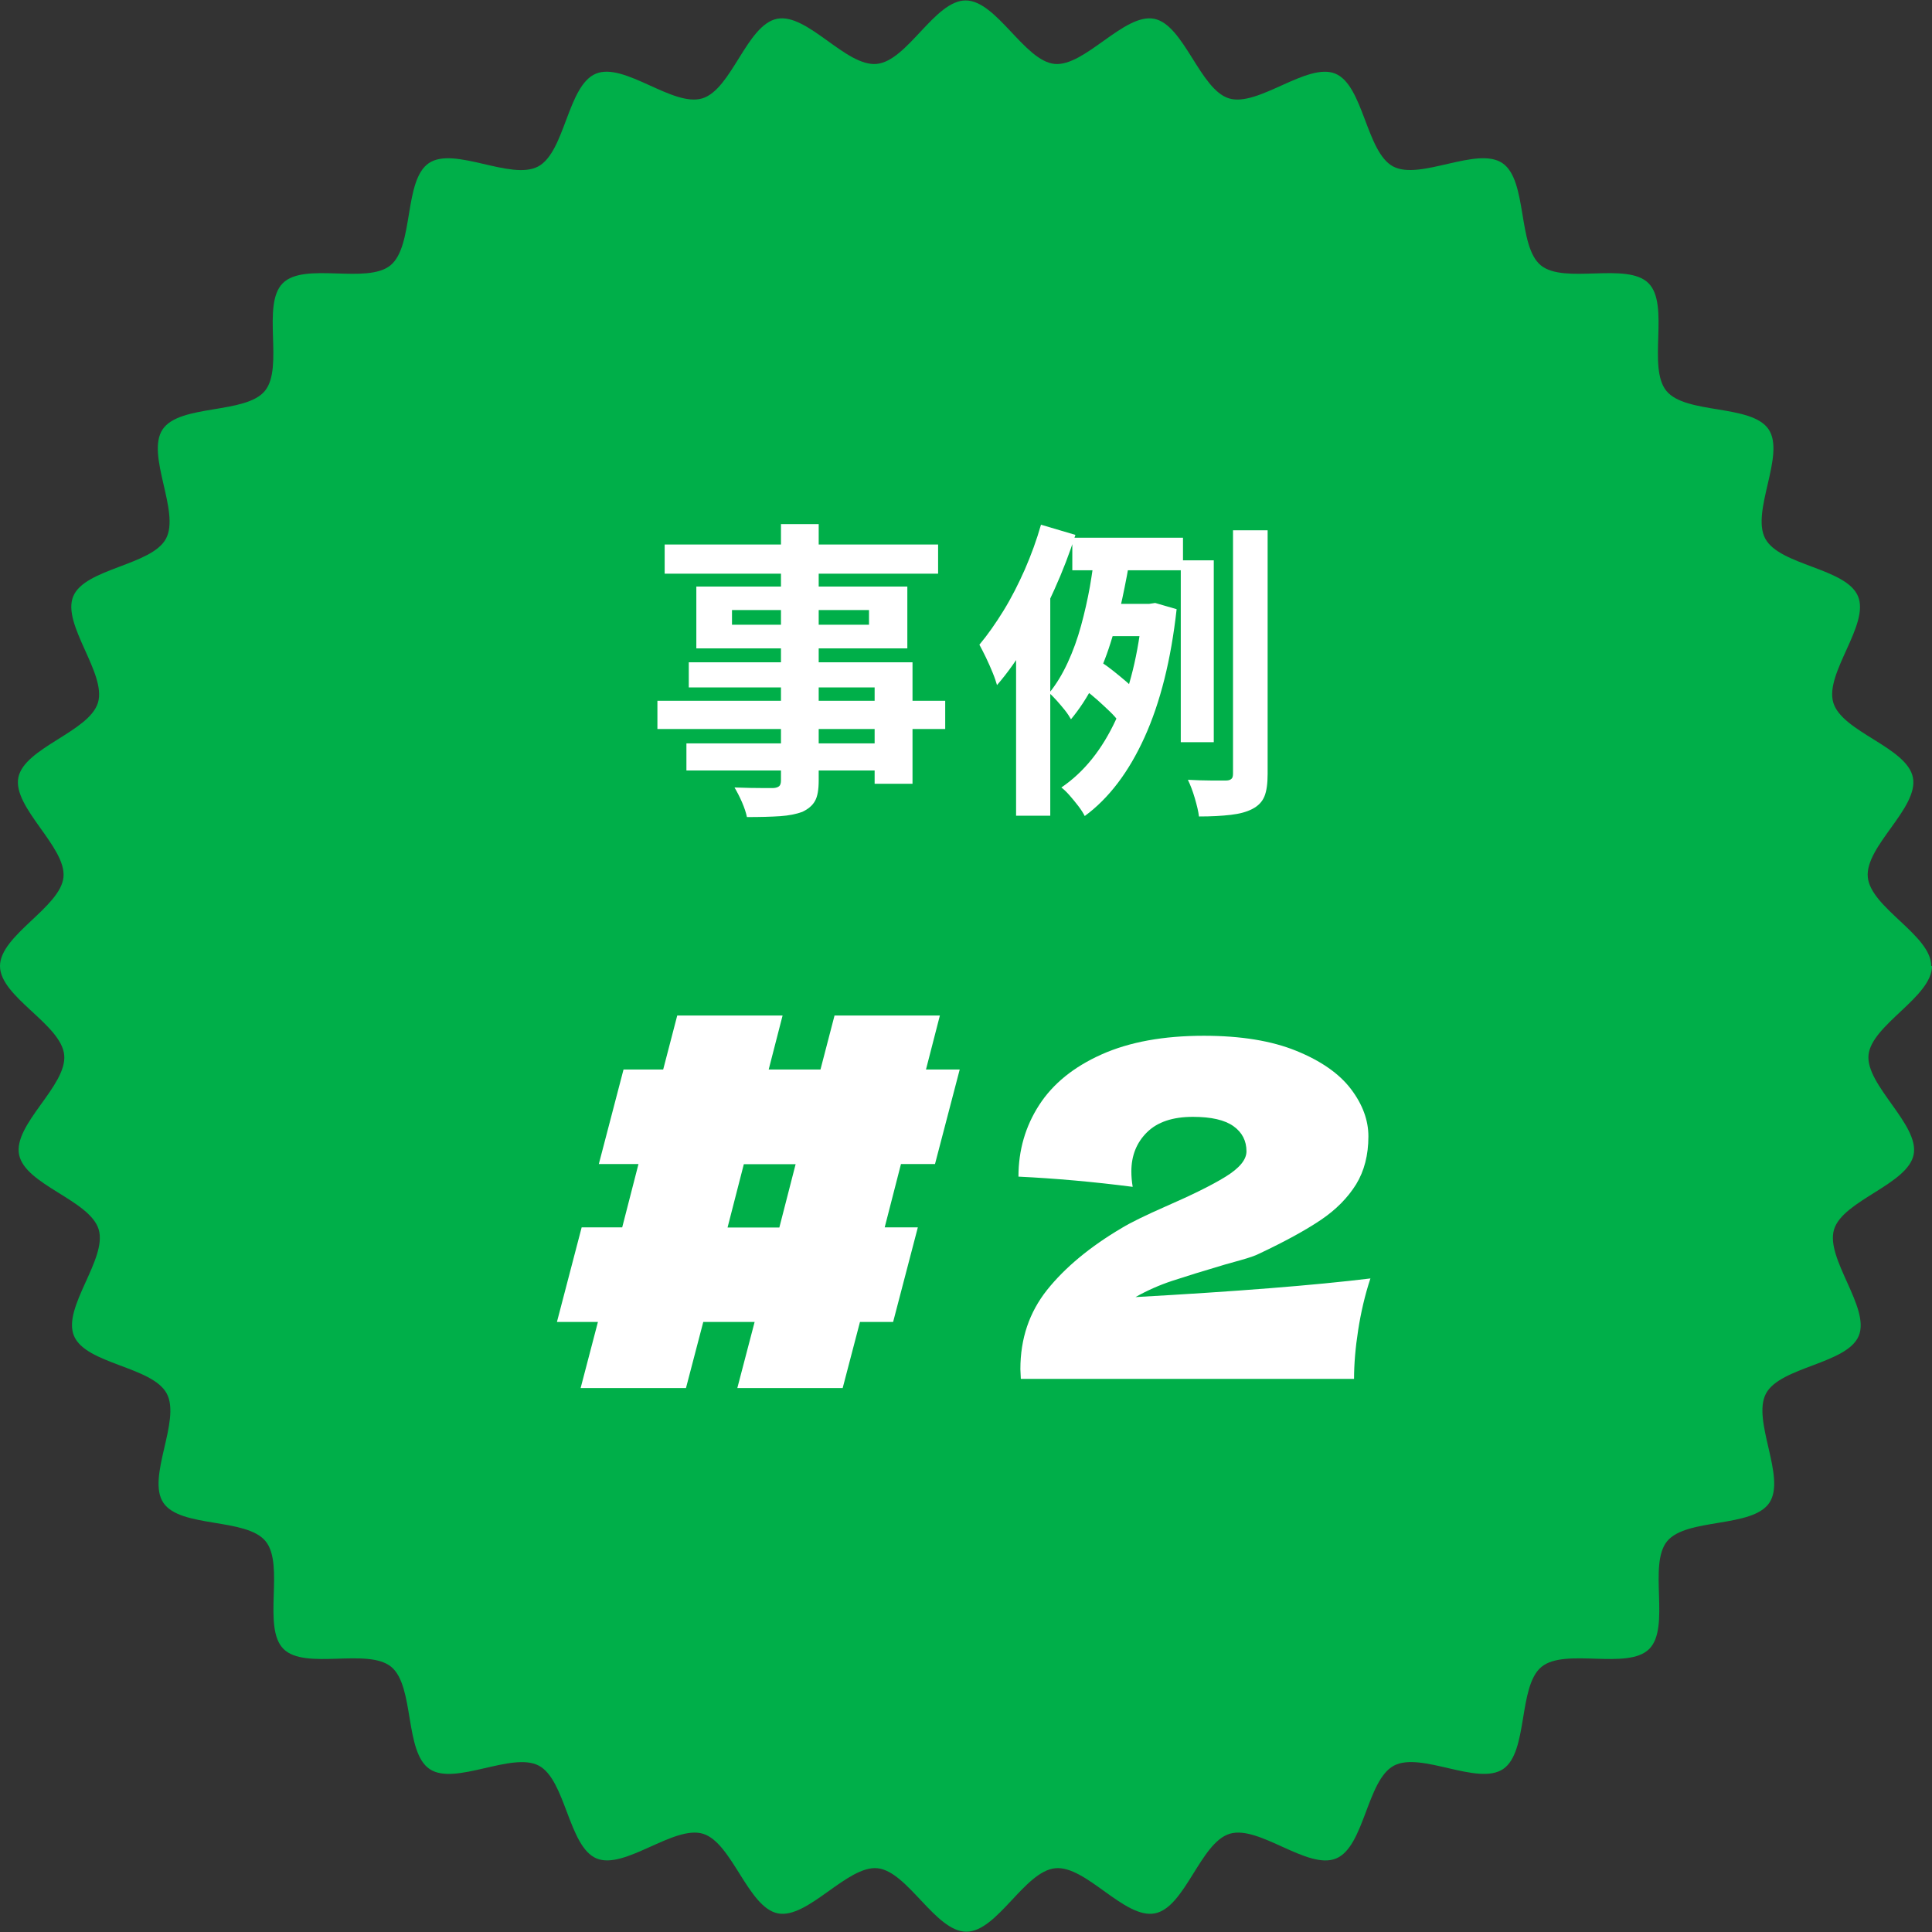 <?xml version="1.0" encoding="UTF-8"?><svg id="_レイヤー_2" xmlns="http://www.w3.org/2000/svg" viewBox="0 0 130.57 130.57"><rect x="0" y="0" width="130.57" height="130.57" fill="#333333" stroke="none"/><defs><style>.cls-1{fill:#00af49;}.cls-2{fill:#fff;}</style></defs><g id="_レイヤー_1-2"><path class="cls-1" d="M130.57,65.29c0,2.09-4.09,3.97-4.29,6.01s3.45,4.71,3.05,6.73-4.78,3.09-5.38,5.06,2.46,5.29,1.67,7.19-5.3,2.08-6.27,3.9,1.38,5.66.23,7.38-5.6,1.01-6.91,2.6.25,5.82-1.21,7.28-5.68-.1-7.28,1.21-.88,5.76-2.6,6.91-5.55-1.21-7.38-.23-1.98,5.47-3.9,6.27-5.2-2.27-7.19-1.67-3.01,4.98-5.06,5.38-4.65-3.25-6.73-3.05-3.92,4.29-6.01,4.29-3.97-4.09-6.01-4.29-4.71,3.45-6.73,3.05-3.09-4.78-5.06-5.38-5.29,2.46-7.19,1.67-2.08-5.3-3.9-6.27-5.66,1.38-7.38.23-1.01-5.6-2.6-6.91-5.82.25-7.28-1.21.1-5.68-1.21-7.28-5.76-.88-6.91-2.6,1.21-5.55.23-7.38-5.47-1.98-6.27-3.9,2.27-5.2,1.67-7.19-4.98-3.01-5.38-5.06,3.25-4.65,3.05-6.73S0,67.38,0,65.29s4.09-3.97,4.29-6.01-3.45-4.71-3.05-6.73,4.78-3.09,5.38-5.06-2.46-5.29-1.67-7.19,5.3-2.08,6.27-3.9-1.38-5.66-.23-7.38,5.6-1.01,6.91-2.6-.25-5.82,1.21-7.28,5.68.1,7.28-1.21.88-5.76,2.6-6.91,5.55,1.21,7.38.23,1.98-5.47,3.9-6.27,5.2,2.27,7.19,1.67,3.01-4.98,5.06-5.38,4.65,3.25,6.73,3.05,3.92-4.29,6.01-4.29,3.97,4.09,6.01,4.29,4.71-3.45,6.73-3.05,3.09,4.78,5.06,5.38,5.29-2.46,7.19-1.67,2.08,5.3,3.9,6.27,5.66-1.38,7.38-.23,1.01,5.6,2.6,6.91,5.82-.25,7.28,1.21-.1,5.68,1.21,7.28,5.76.88,6.91,2.6-1.21,5.55-.23,7.38,5.47,1.98,6.27,3.9-2.27,5.2-1.67,7.19,4.98,3.01,5.38,5.06-3.25,4.65-3.05,6.73,4.29,3.92,4.29,6.01Z"/><path class="cls-2" d="M44.43,47.36h19.45v1.91h-19.45v-1.91ZM44.92,36.8h18.48v1.97h-18.48v-1.97ZM46.39,50.24h14.11v1.83h-14.11v-1.83ZM46.55,44.76h15.12v8.21h-2.56v-6.51h-12.56v-1.7ZM47.06,39.64h14.26v4.18h-14.26v-4.18ZM49.47,41.23v.99h9.26v-.99h-9.26ZM52.77,35.42h2.56v17.33c0,.62-.08,1.08-.25,1.38-.17.31-.46.55-.86.74-.41.15-.91.25-1.5.29-.6.04-1.34.06-2.24.06-.06-.29-.17-.63-.34-1.02s-.34-.71-.5-.98c.35.01.7.02,1.05.03.35,0,.67.01.96.01h.6c.2-.01.33-.06.41-.13.08-.07.12-.2.12-.4v-17.33Z"/><path class="cls-2" d="M70.35,35.46l2.33.69c-.39,1.22-.86,2.45-1.42,3.69-.55,1.24-1.16,2.42-1.81,3.53-.65,1.11-1.34,2.09-2.07,2.93-.06-.21-.15-.49-.29-.83-.14-.34-.29-.69-.46-1.04-.17-.35-.32-.64-.44-.86.56-.67,1.1-1.44,1.63-2.3.53-.86,1-1.79,1.44-2.78.43-.99.8-2,1.09-3.02ZM68.67,41.23l2.27-2.27.04.04v16.13h-2.31v-13.9ZM74.02,37.14l2.39.31c-.15.97-.34,1.96-.56,2.99-.22,1.03-.48,2.04-.8,3.02-.31.99-.69,1.92-1.13,2.79s-.96,1.66-1.54,2.36c-.1-.18-.23-.38-.41-.61-.18-.22-.36-.44-.55-.65-.19-.21-.36-.38-.51-.52.48-.59.89-1.27,1.25-2.05.36-.78.66-1.61.9-2.49.24-.88.44-1.76.6-2.65.15-.88.27-1.72.36-2.52ZM77.21,40.81h.46l.4-.06,1.45.42c-.38,3.42-1.1,6.3-2.17,8.66-1.07,2.36-2.42,4.13-4.04,5.32-.1-.2-.24-.42-.43-.67s-.39-.49-.59-.72c-.2-.23-.39-.41-.56-.54,1.53-1.04,2.75-2.56,3.68-4.57.92-2.01,1.53-4.46,1.81-7.36v-.48ZM72.47,36.34h7.48v2.2h-7.48v-2.2ZM73.31,46.61l1.07-1.89c.28.18.57.39.87.63.3.24.58.47.85.7.27.23.48.45.63.64l-1.11,2.1c-.14-.21-.34-.44-.61-.7-.27-.26-.55-.52-.84-.78-.29-.26-.58-.49-.86-.7ZM74.59,40.81h3.57v2.18h-4.24l.67-2.18ZM79.8,37.87h2.23v12.29h-2.23v-12.29ZM83.32,35.84h2.35v16.46c0,.66-.07,1.17-.22,1.53-.15.36-.42.64-.81.84-.38.2-.86.33-1.46.4-.6.07-1.31.11-2.15.11-.04-.34-.14-.75-.28-1.23s-.3-.9-.47-1.25c.56.03,1.09.05,1.59.05.5,0,.83,0,1,0s.29-.05.36-.12c.07-.06.1-.18.1-.35v-16.44Z"/><path class="cls-2" d="M64.86,72.28l-1.67,6.39h-2.3l-1.1,4.28h2.24l-1.67,6.39h-2.24l-1.17,4.47h-7.12l1.17-4.47h-3.47l-1.17,4.47h-7.12l1.17-4.47h-2.77l1.67-6.39h2.74l1.1-4.28h-2.68l1.67-6.39h2.68l.95-3.65h7.12l-.94,3.65h3.5l.95-3.65h7.12l-.94,3.65h2.3ZM49.17,82.96h3.5l1.1-4.28h-3.5l-1.1,4.28Z"/><path class="cls-2" d="M92.61,86.42c-.36,1.09-.63,2.25-.82,3.46-.19,1.22-.28,2.32-.28,3.31h-22.52l-.03-.66c0-2.06.6-3.84,1.81-5.36,1.21-1.51,2.89-2.91,5.06-4.19.63-.38,1.62-.86,2.96-1.45,1.74-.76,3.09-1.42,4.03-2,.94-.58,1.42-1.15,1.42-1.72,0-.71-.29-1.28-.88-1.7-.59-.42-1.5-.63-2.74-.63-1.37,0-2.4.35-3.1,1.04-.7.69-1.06,1.57-1.06,2.65,0,.34.03.68.09,1.04-2.65-.34-5.22-.57-7.72-.69,0-1.79.47-3.4,1.4-4.84.93-1.44,2.34-2.58,4.22-3.42,1.88-.84,4.18-1.26,6.91-1.26,2.5,0,4.58.34,6.25,1.02s2.9,1.54,3.69,2.58c.79,1.04,1.18,2.11,1.18,3.2,0,1.26-.28,2.34-.83,3.24-.56.9-1.35,1.71-2.39,2.41s-2.43,1.46-4.17,2.28c-.25.13-.66.27-1.23.43-.57.16-.92.26-1.07.3-1.49.44-2.68.81-3.56,1.1s-1.71.66-2.49,1.1c6.82-.38,12.12-.8,15.88-1.26Z"/></g></svg>